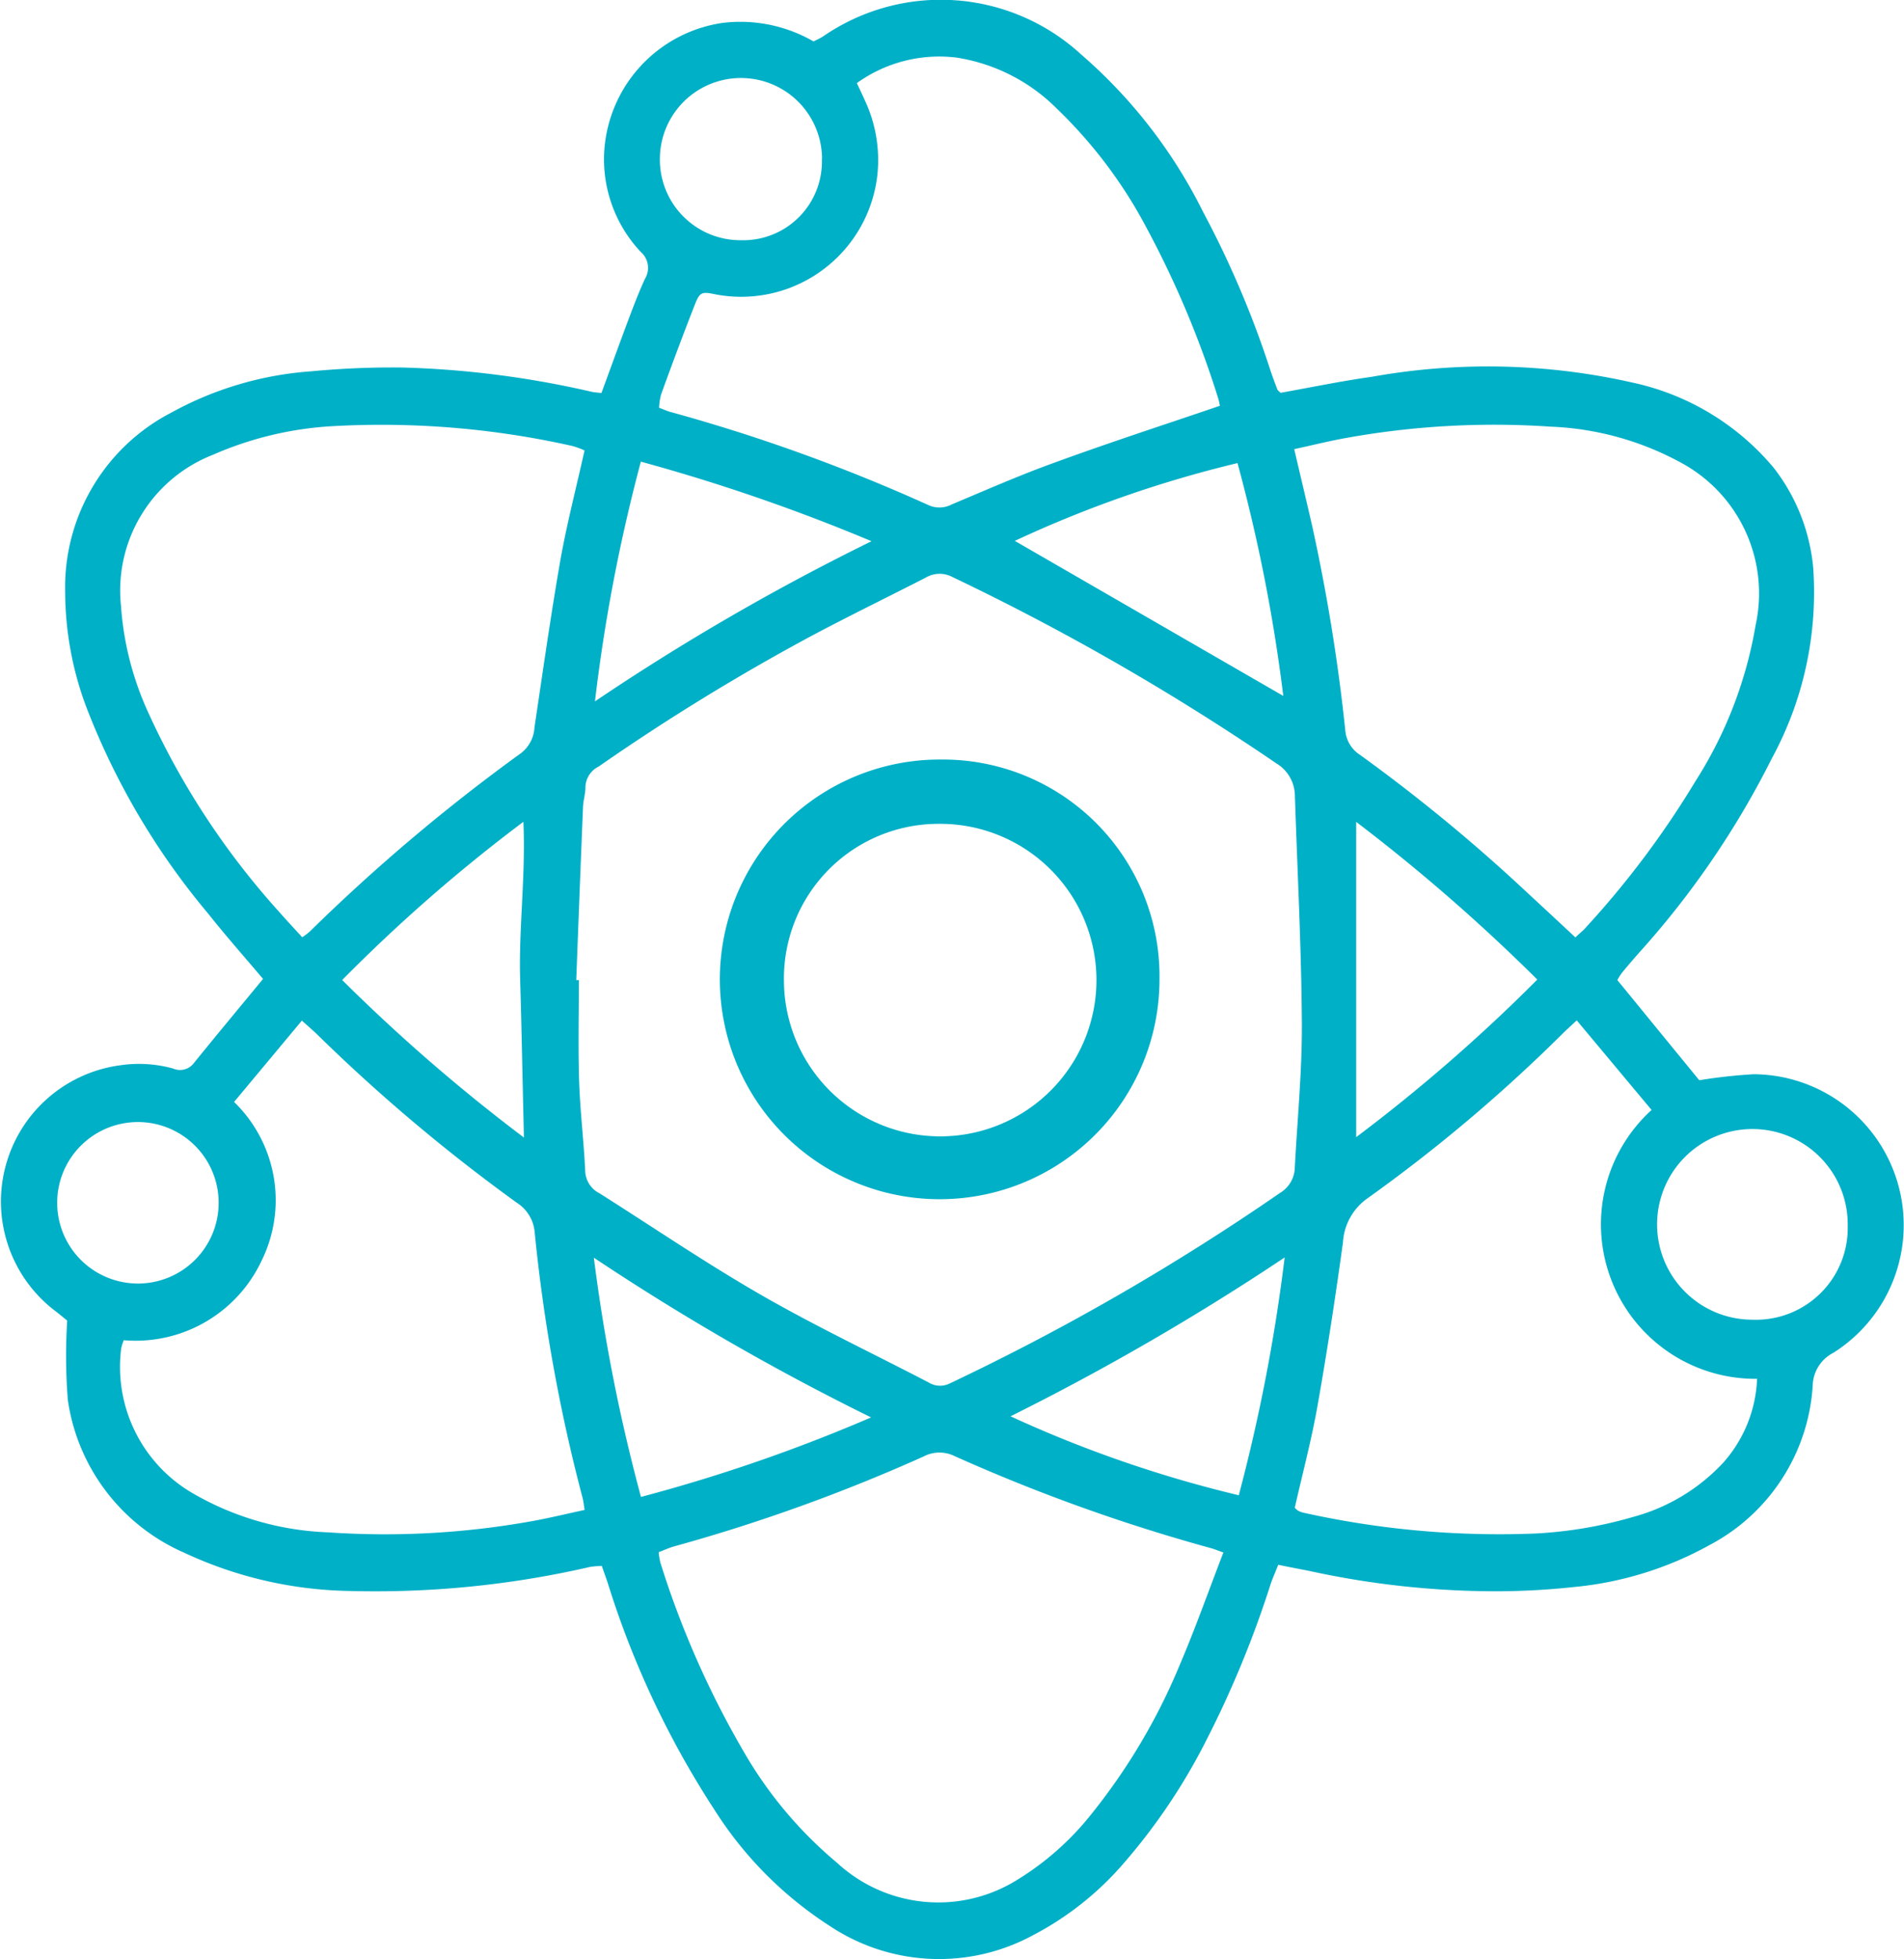 <svg id="Group_1543" data-name="Group 1543" xmlns="http://www.w3.org/2000/svg" width="50.35" height="51.806" viewBox="0 0 50.35 51.806">
  <g id="Group_200" data-name="Group 200">
    <path id="Path_126" data-name="Path 126" d="M908.611,2610.778l2.166,2.648a13.746,13.746,0,0,1,1.437-.159,3.991,3.991,0,0,1,2.11,7.365,1,1,0,0,0-.547.87,5.127,5.127,0,0,1-2.733,4.217,9.154,9.154,0,0,1-3.589,1.108,19.4,19.4,0,0,1-2.063.112,23.22,23.22,0,0,1-4.9-.532c-.262-.054-.525-.1-.849-.169-.07.179-.15.356-.21.539a27.23,27.23,0,0,1-1.691,4.1,15.889,15.889,0,0,1-2.191,3.26,8.131,8.131,0,0,1-2.4,1.9,5.211,5.211,0,0,1-5.377-.255,10.024,10.024,0,0,1-3.035-3.058,24.063,24.063,0,0,1-2.827-6.006c-.047-.143-.1-.283-.156-.448a2.4,2.4,0,0,0-.3.022,25.325,25.325,0,0,1-6.4.638,10.71,10.71,0,0,1-4.34-1.009,5.217,5.217,0,0,1-3.081-4.039,14.734,14.734,0,0,1-.017-2.1c-.078-.064-.179-.148-.282-.229a3.635,3.635,0,0,1,1.685-6.523,3.388,3.388,0,0,1,1.4.087.456.456,0,0,0,.539-.135c.6-.743,1.214-1.478,1.837-2.235-.482-.572-.983-1.136-1.451-1.727a19.183,19.183,0,0,1-3.237-5.5,8.743,8.743,0,0,1-.545-3.009,5.2,5.2,0,0,1,2.812-4.741,8.972,8.972,0,0,1,3.7-1.09,22.558,22.558,0,0,1,2.417-.1,25.2,25.2,0,0,1,4.99.641c.078.017.16.021.263.033.248-.675.486-1.336.734-1.994.13-.346.263-.692.418-1.027a.558.558,0,0,0-.114-.711,3.577,3.577,0,0,1-.966-2.628,3.661,3.661,0,0,1,3.144-3.428,3.87,3.87,0,0,1,2.393.492c.082-.043.174-.082.256-.136a5.485,5.485,0,0,1,6.819.479,13.36,13.36,0,0,1,3.225,4.163,25.736,25.736,0,0,1,1.775,4.172c.058.175.122.348.188.52.011.029.044.049.085.093.793-.141,1.6-.31,2.406-.422a17.342,17.342,0,0,1,6.91.153,6.7,6.7,0,0,1,3.731,2.257,5.059,5.059,0,0,1,1.04,2.638,9.194,9.194,0,0,1-1.1,5.052,23.117,23.117,0,0,1-3.525,5.15c-.144.165-.287.329-.426.5A1.4,1.4,0,0,0,908.611,2610.778Zm-27.532,0,.07,0c0,.892-.022,1.785.007,2.676.026.789.123,1.574.16,2.363a.688.688,0,0,0,.381.6c1.423.9,2.814,1.848,4.271,2.686,1.441.829,2.949,1.544,4.426,2.312a.571.571,0,0,0,.567.026,62.293,62.293,0,0,0,8.733-5.038.8.8,0,0,0,.387-.661c.066-1.276.195-2.553.187-3.829-.013-2-.118-4-.184-6a1.011,1.011,0,0,0-.493-.867,64.342,64.342,0,0,0-8.567-4.928.719.719,0,0,0-.707.02c-.988.506-1.986.992-2.967,1.512a57.46,57.46,0,0,0-5.676,3.48.628.628,0,0,0-.352.561c0,.166-.056.332-.063.5Q881.165,2608.48,881.08,2610.775Zm17.115,15.136c-.158-.056-.248-.094-.343-.119a46.892,46.892,0,0,1-6.778-2.436.9.9,0,0,0-.805.014,45.963,45.963,0,0,1-6.587,2.375c-.14.038-.274.1-.422.158a1.909,1.909,0,0,0,.045.275,24.361,24.361,0,0,0,2.216,5.019,10.946,10.946,0,0,0,2.458,2.92,3.943,3.943,0,0,0,4.73.469,7.515,7.515,0,0,0,2.027-1.8,16.125,16.125,0,0,0,2.321-3.945C897.465,2627.885,897.811,2626.9,898.194,2625.911Zm-16.9-29.144a2.3,2.3,0,0,0-.312-.114,23.039,23.039,0,0,0-6.352-.525,9.152,9.152,0,0,0-3.166.76,3.852,3.852,0,0,0-2.424,3.987,8.106,8.106,0,0,0,.739,2.863,20.547,20.547,0,0,0,3.454,5.244c.195.224.4.439.6.661a1.975,1.975,0,0,0,.2-.152,48.711,48.711,0,0,1,5.583-4.715.922.922,0,0,0,.359-.685c.224-1.493.434-2.988.694-4.474C880.841,2598.677,881.081,2597.75,881.3,2596.767Zm26.206,12.881c.1-.1.181-.159.248-.232a24.1,24.1,0,0,0,2.933-3.908,11.069,11.069,0,0,0,1.585-4.113,3.925,3.925,0,0,0-1.951-4.29,7.834,7.834,0,0,0-3.465-.964,22.041,22.041,0,0,0-5.473.31c-.437.082-.87.188-1.311.285.168.72.324,1.373.474,2.027a48.882,48.882,0,0,1,.877,5.415.853.853,0,0,0,.395.646,45.2,45.2,0,0,1,4.065,3.313C906.407,2608.631,906.937,2609.122,907.5,2609.648Zm-9.4-14.056a1.664,1.664,0,0,0-.04-.185,25.665,25.665,0,0,0-1.887-4.5,12.406,12.406,0,0,0-2.383-3.174,4.787,4.787,0,0,0-2.654-1.351,3.735,3.735,0,0,0-2.636.674c.086.183.156.333.223.482a3.717,3.717,0,0,1,.318,1.96,3.624,3.624,0,0,1-4.262,3.148c-.395-.082-.43-.071-.573.292-.306.782-.6,1.571-.886,2.36a1.684,1.684,0,0,0-.05.343c.12.044.211.087.307.113a46.262,46.262,0,0,1,6.82,2.463.7.7,0,0,0,.619-.023c.9-.376,1.792-.772,2.707-1.1C895.161,2596.569,896.614,2596.1,898.1,2595.592ZM869.115,2620.3a1.094,1.094,0,0,0-.07.224,3.865,3.865,0,0,0,1.87,3.81,7.675,7.675,0,0,0,3.593,1.046,21.969,21.969,0,0,0,5.471-.308c.438-.082.872-.187,1.322-.284-.024-.146-.031-.228-.051-.307a44.938,44.938,0,0,1-1.269-7.027,1.022,1.022,0,0,0-.465-.783,46.2,46.2,0,0,1-5.28-4.448c-.117-.115-.242-.22-.412-.374L872.031,2614a3.617,3.617,0,0,1,.731,4.191A3.678,3.678,0,0,1,869.115,2620.3Zm38.422-8.457c-.181.169-.281.258-.376.353a41.8,41.8,0,0,1-5.163,4.356,1.533,1.533,0,0,0-.643,1.16c-.2,1.445-.419,2.89-.674,4.327-.16.906-.4,1.8-.6,2.692a.474.474,0,0,0,.081.072.47.47,0,0,0,.139.056,23.812,23.812,0,0,0,6.152.552,11.3,11.3,0,0,0,2.575-.438,5.046,5.046,0,0,0,2.388-1.44,3.544,3.544,0,0,0,.89-2.212,4.085,4.085,0,0,1-2.79-7.109Zm-5.833,3.088a44.465,44.465,0,0,0,4.79-4.167,48.408,48.408,0,0,0-4.79-4.17Zm-12.826,7.411a64.665,64.665,0,0,1-7.333-4.224,46.6,46.6,0,0,0,1.246,6.326A43.606,43.606,0,0,0,888.878,2622.341Zm-6.09-25.273a44.962,44.962,0,0,0-1.214,6.339,61.541,61.541,0,0,1,7.314-4.235A49.45,49.45,0,0,0,882.787,2597.069ZM898.6,2624.4a46.454,46.454,0,0,0,1.213-6.288,66.188,66.188,0,0,1-7.249,4.2A32.425,32.425,0,0,0,898.6,2624.4Zm-.034-27.293a30.987,30.987,0,0,0-5.889,2.057l7.1,4.1A43.853,43.853,0,0,0,898.567,2597.111Zm-18.87,17.833c-.036-1.471-.06-2.826-.1-4.181s.149-2.719.086-4.167a42.9,42.9,0,0,0-4.792,4.184A46.683,46.683,0,0,0,879.7,2614.944Zm32.5,4.818a2.427,2.427,0,0,0,2.507-2.476,2.521,2.521,0,1,0-2.507,2.476Zm-24.617-30.7a2.144,2.144,0,0,0-4.288.022,2.131,2.131,0,0,0,2.166,2.134A2.08,2.08,0,0,0,887.575,2589.064Zm-15.956,27.574a2.135,2.135,0,0,0-4.269-.021,2.135,2.135,0,1,0,4.269.021Z" transform="translate(-865.841 -2584.862)" fill="#00b0c7"/>
    <path id="Path_127" data-name="Path 127" d="M899.846,2614.244a5.813,5.813,0,1,1-5.776-5.8A5.727,5.727,0,0,1,899.846,2614.244Zm-5.831-4.1a4.088,4.088,0,0,0-4.1,4.172,4.132,4.132,0,1,0,4.1-4.172Z" transform="translate(-869.184 -2588.36)" fill="#00b0c7"/>
  </g>
</svg>
